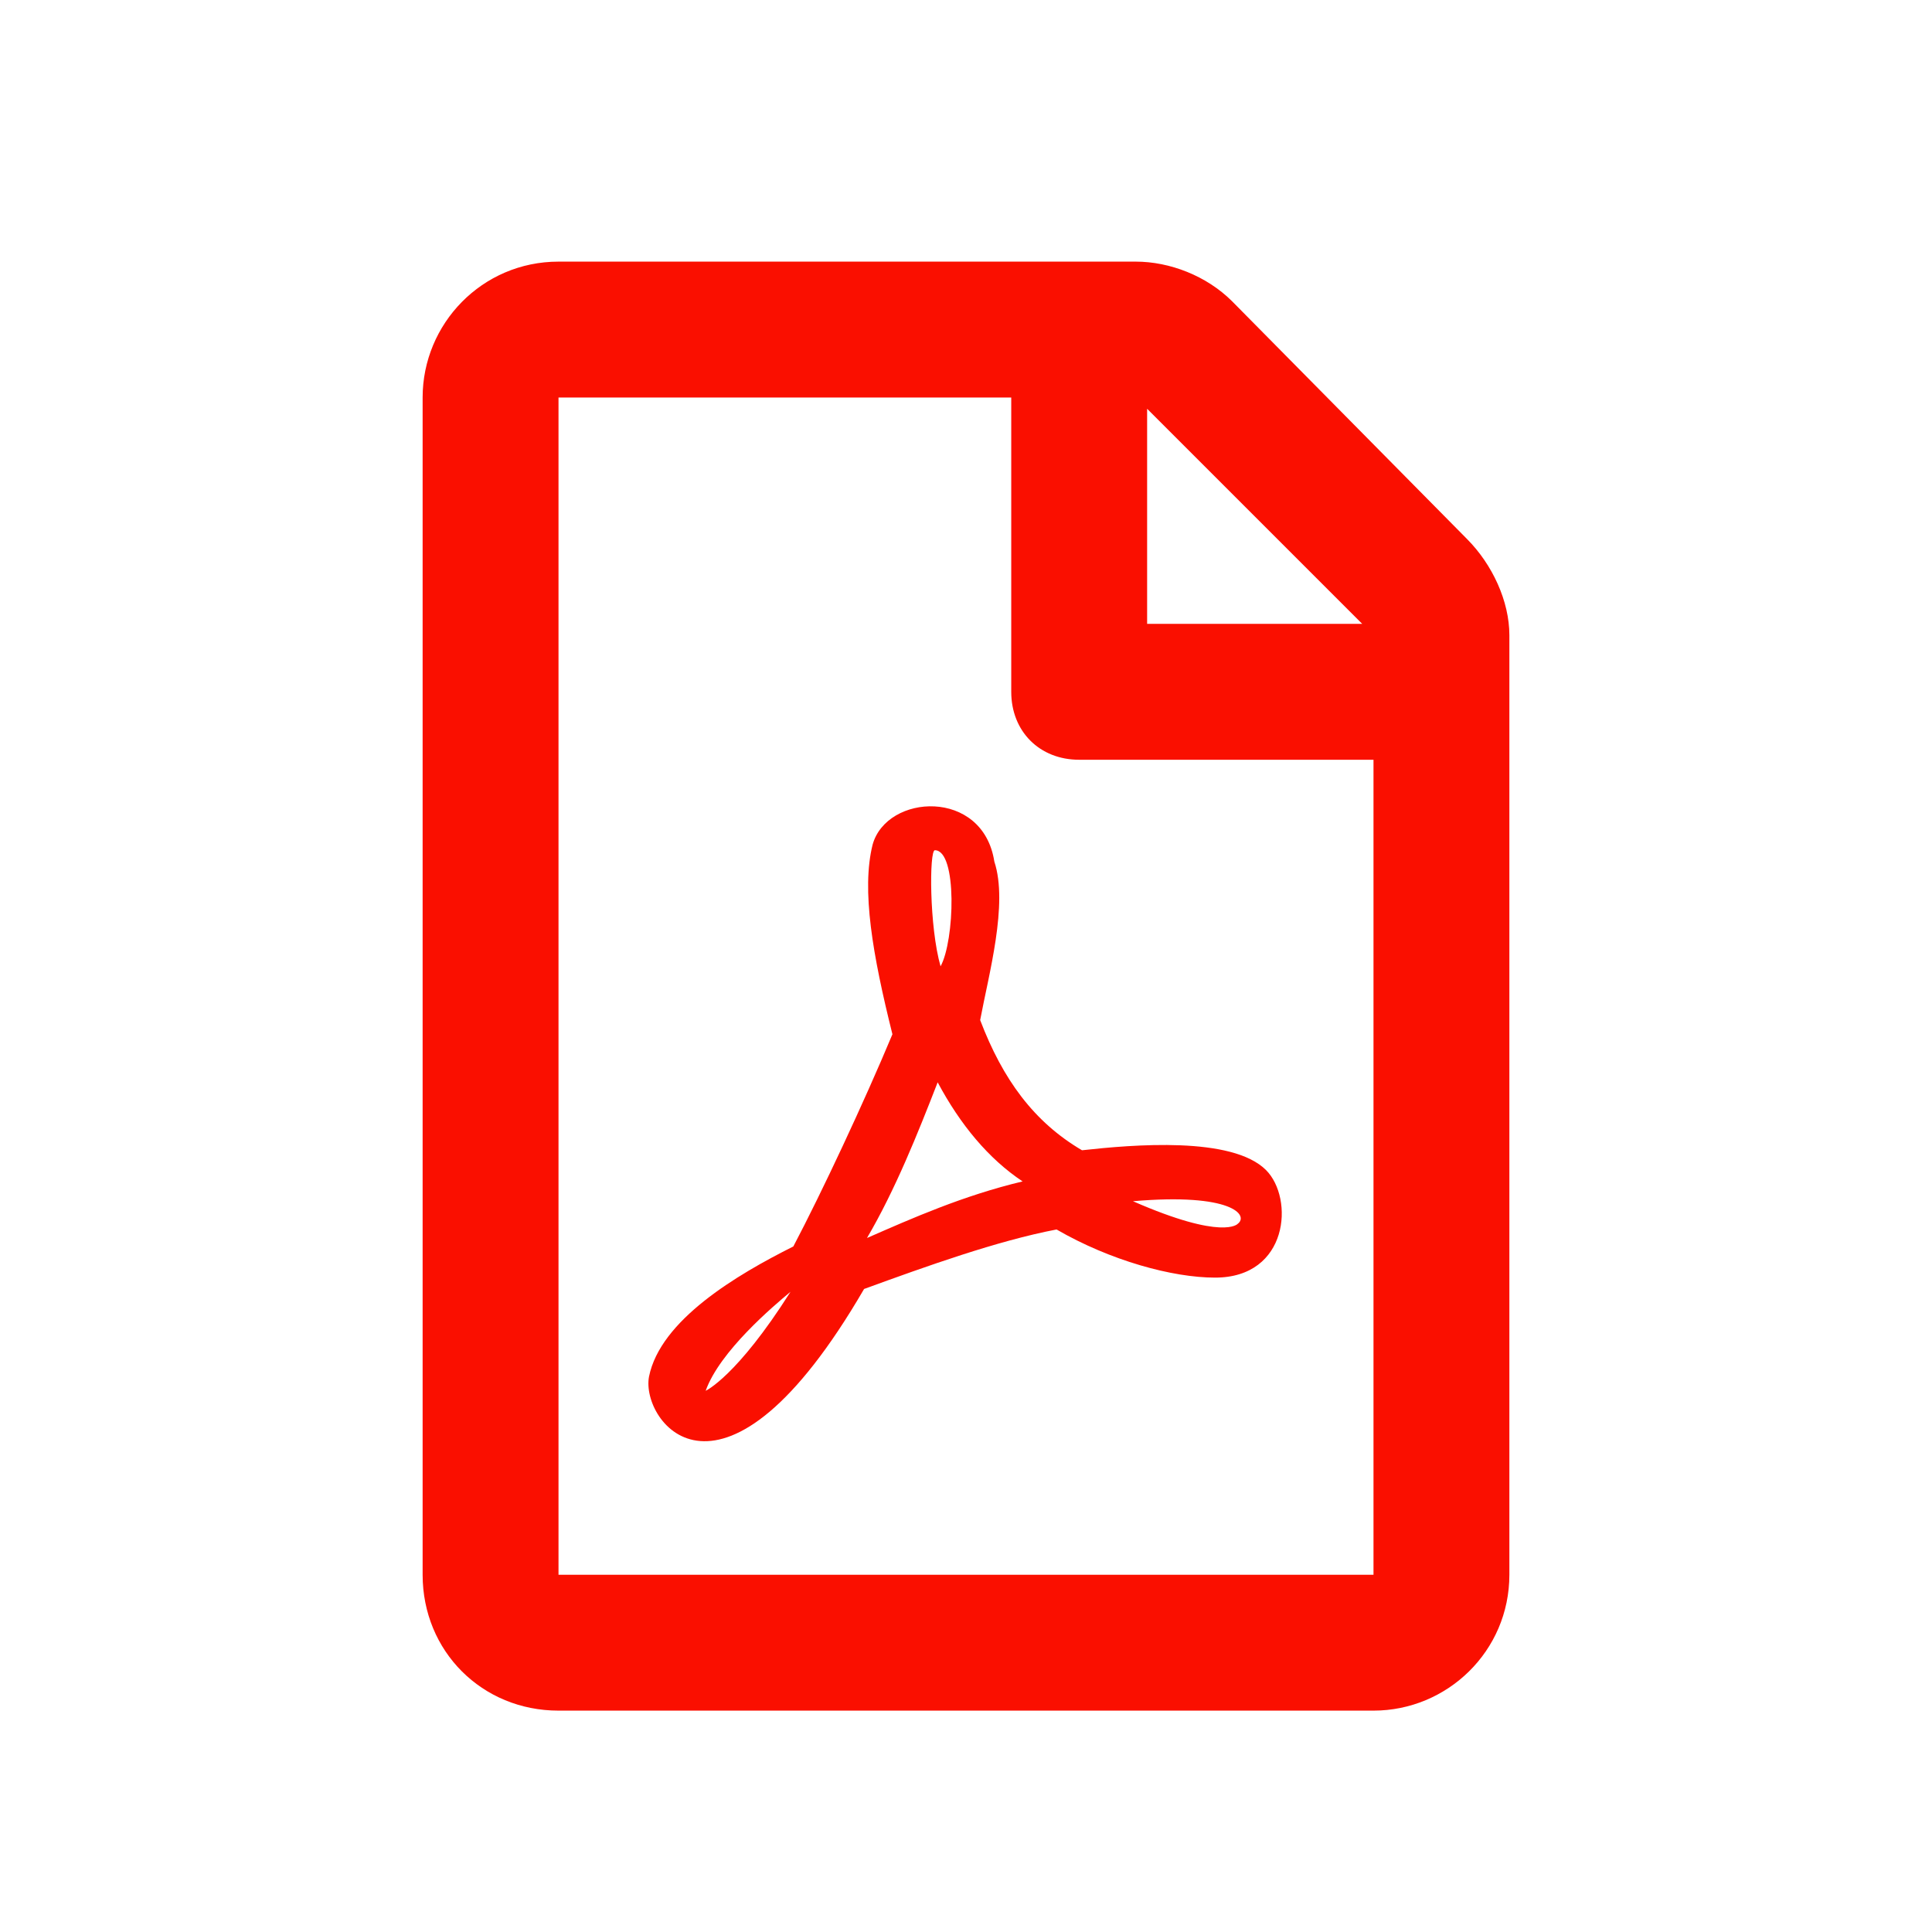 <?xml version="1.0"?>
<svg xmlns="http://www.w3.org/2000/svg" viewBox="0 0 24 24" fill="none" role="img">
	<title>PDF icon</title>
<path d="M18.223 6.695C18.539 7.012 18.75 7.469 18.75 7.891V19.562C18.75 20.512 17.977 21.25 17.062 21.25H6.938C5.988 21.25 5.25 20.512 5.25 19.562V4.938C5.25 4.023 5.988 3.25 6.938 3.25H14.109C14.531 3.25 14.988 3.426 15.305 3.742L18.223 6.695ZM16.922 7.75L14.25 5.078V7.75H16.922ZM6.938 19.562H17.062V9.438H13.406C12.914 9.438 12.562 9.086 12.562 8.594V4.938H6.938V19.562ZM15.727 14.535C16.078 14.887 16.008 15.871 15.094 15.871C14.566 15.871 13.793 15.66 13.125 15.273C12.387 15.414 11.508 15.73 10.734 16.012C8.977 19.035 7.957 17.664 8.062 17.102C8.203 16.398 9.152 15.836 9.855 15.484C10.207 14.816 10.734 13.691 11.086 12.848C10.84 11.863 10.699 11.055 10.84 10.492C11.016 9.859 12.211 9.789 12.352 10.703C12.527 11.23 12.281 12.109 12.176 12.672C12.457 13.41 12.844 13.938 13.441 14.289C14.074 14.219 15.305 14.113 15.727 14.535ZM8.766 17.277C8.766 17.277 9.152 17.102 9.82 16.047C9.609 16.223 8.941 16.785 8.766 17.277ZM11.613 10.562C11.543 10.562 11.543 11.512 11.684 12.004C11.859 11.688 11.895 10.562 11.613 10.562ZM10.77 15.379C11.332 15.133 11.965 14.852 12.703 14.676C12.281 14.395 11.93 13.973 11.648 13.445C11.402 14.078 11.121 14.781 10.77 15.379ZM15.375 15.203C15.516 15.098 15.305 14.816 14.074 14.922C15.199 15.414 15.375 15.203 15.375 15.203Z" fill="#FA0F00"/>
</svg>
